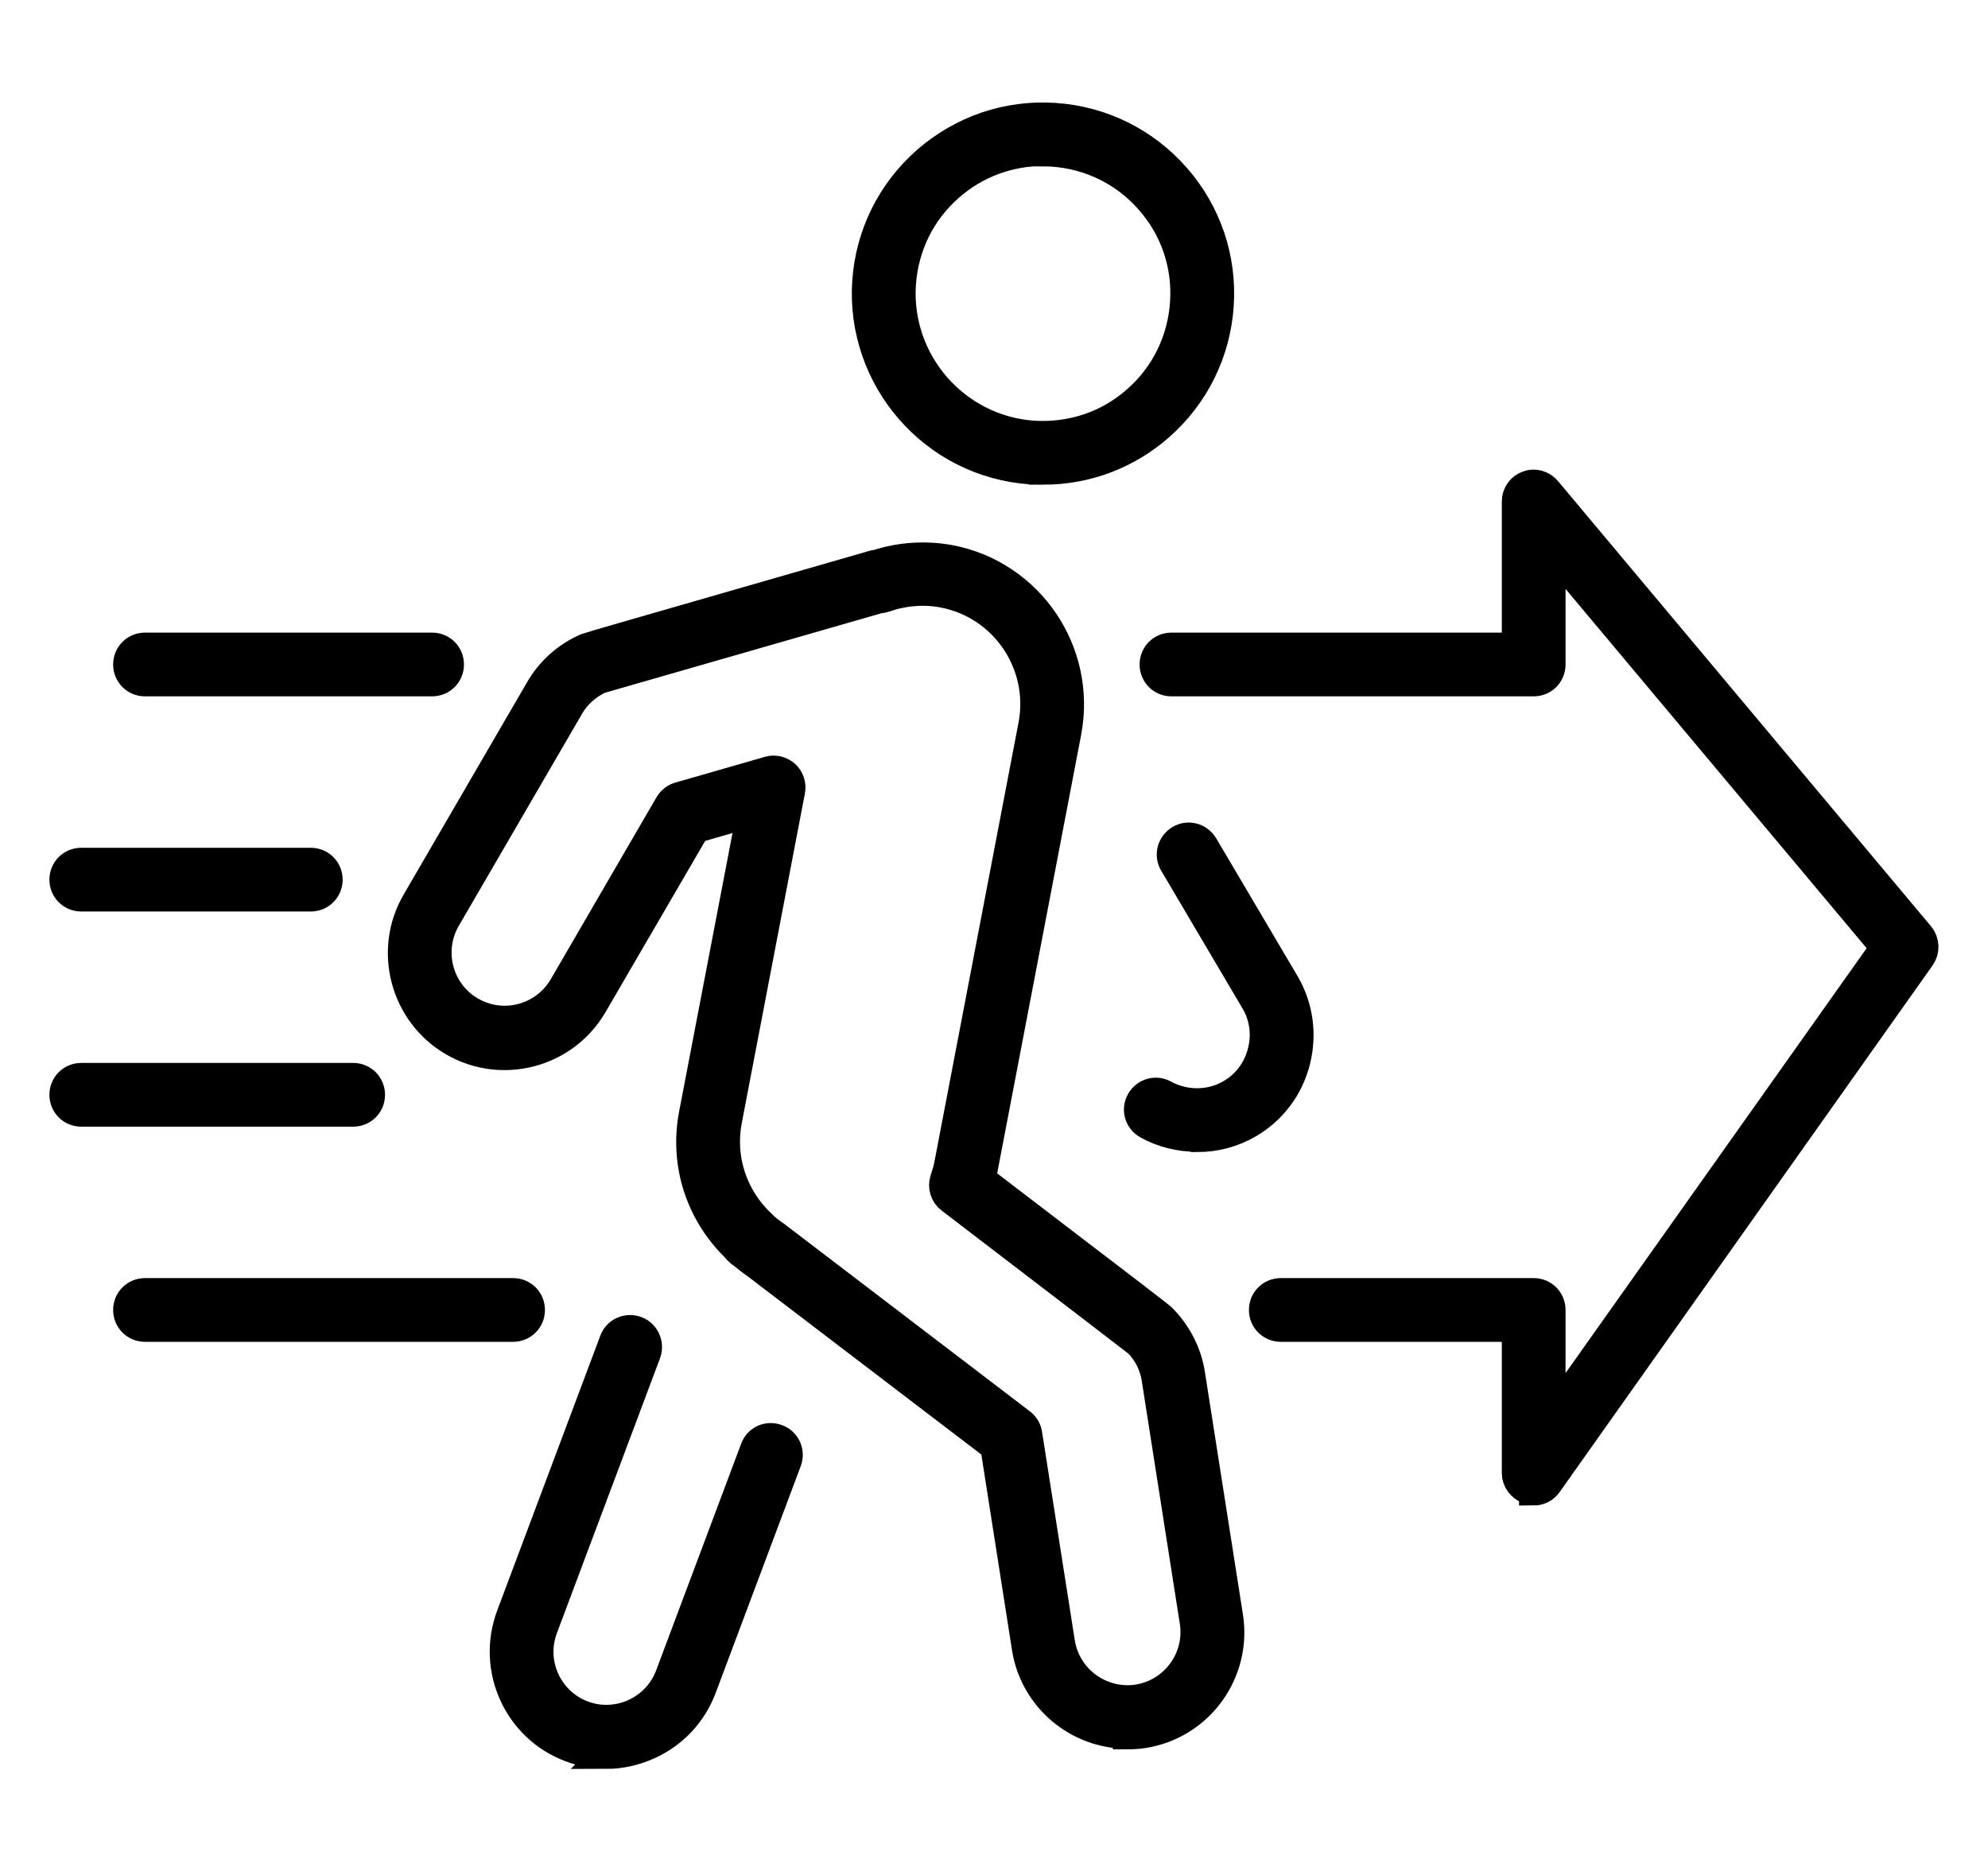 <?xml version="1.0" encoding="UTF-8"?> <svg xmlns="http://www.w3.org/2000/svg" id="Layer_1" viewBox="0 0 68 64"><defs><style>.cls-1{stroke:#000;stroke-miterlimit:10;}</style></defs><path class="cls-1" d="m52.46,50.98c-.06,0-.12,0-.18-.03-.24-.08-.41-.31-.41-.56v-4.99h-8.06c-.33,0-.59-.26-.59-.59s.26-.59.59-.59h8.65c.33,0,.59.26.59.59v3.73l11.43-16.13-11.43-13.64v3.96c0,.33-.26.59-.59.59h-12.39c-.33,0-.59-.26-.59-.59s.26-.59.59-.59h11.8v-4.99c0-.25.16-.47.39-.55.23-.09.49-.01.65.18l12.76,15.23c.17.21.18.5.03.72l-12.76,18.02c-.11.16-.29.25-.48.25Z"></path><g><path class="cls-1" d="m20.74,60c-.41,0-.83-.07-1.22-.22-1.8-.67-2.72-2.69-2.05-4.5l3.53-9.41c.11-.31.45-.46.76-.35.3.11.46.45.35.76l-3.53,9.41c-.45,1.2.16,2.53,1.35,2.98.58.22,1.21.19,1.77-.06.56-.26.99-.71,1.21-1.29l2.91-7.76c.11-.31.45-.46.76-.34.3.11.46.45.34.76l-2.91,7.76c-.33.87-.97,1.56-1.83,1.95-.46.21-.96.32-1.45.32Z"></path><path class="cls-1" d="m40.94,38.9c-.58,0-1.17-.14-1.69-.43-.29-.16-.39-.52-.23-.8.16-.29.52-.39.8-.23.72.39,1.6.38,2.29-.03.53-.31.91-.82,1.06-1.42.16-.6.07-1.23-.24-1.75l-2.78-4.71c-.17-.28-.07-.64.21-.81.28-.17.64-.07.81.21l2.78,4.71c.47.8.6,1.74.37,2.65-.23.91-.8,1.67-1.6,2.14-.54.32-1.15.48-1.77.48Z"></path><path class="cls-1" d="m38.56,59.32c-1.69,0-3.18-1.23-3.45-2.95l-1.08-6.89-8.18-6.24c-.12-.08-.26-.19-.42-.32l-.12-.09c-.05-.04-.1-.09-.14-.15-1.23-1.19-1.77-2.89-1.45-4.56l1.98-10.33-1.91.55-3.51,6.03c-.97,1.67-3.12,2.23-4.78,1.26-1.66-.97-2.23-3.12-1.26-4.78l4.22-7.26c.36-.63.93-1.14,1.6-1.43h0c.17-.06,1.18-.35,9.83-2.84.04-.01.08-.02.12-.02.8-.26,1.66-.31,2.48-.16,2.73.52,4.52,3.17,4,5.9l-2.87,14.99c-.02.1-.04.2-.07.31,5.42,4.14,6.07,4.64,6.19,4.75h0c.52.52.87,1.2.98,1.92l1.3,8.29c.3,1.9-1,3.7-2.91,4-.18.03-.37.04-.55.04Zm-12.44-17.36l.04.03c.15.12.26.21.37.28l8.4,6.41c.12.09.2.23.22.38l1.12,7.13c.2,1.26,1.39,2.12,2.65,1.93,1.26-.2,2.13-1.39,1.93-2.65t0,0l-1.3-8.3c-.07-.47-.29-.91-.62-1.24-.18-.14-1.49-1.15-6.42-4.92-.2-.15-.28-.42-.2-.66.07-.21.12-.38.15-.55l2.87-14.99c.4-2.09-.97-4.12-3.06-4.52-.67-.13-1.37-.07-2.02.16-.06.02-.12.03-.18.03-2.67.77-9.07,2.61-9.56,2.75-.43.2-.8.53-1.03.93l-4.22,7.26c-.64,1.1-.27,2.53.84,3.17,1.1.64,2.52.27,3.17-.84l3.62-6.23c.08-.13.2-.23.35-.27l3.06-.88c.2-.06.41,0,.56.13.15.14.22.34.18.55l-2.16,11.28c-.25,1.31.19,2.65,1.19,3.57.02.02.04.04.06.06Z"></path><path class="cls-1" d="m35.69,16.08c-.14,0-.28,0-.42-.01-3.32-.22-5.84-3.11-5.62-6.43.11-1.61.84-3.08,2.05-4.14,1.22-1.06,2.77-1.59,4.38-1.48,1.61.11,3.08.84,4.14,2.05,1.06,1.21,1.59,2.77,1.48,4.38h0c-.11,1.61-.84,3.08-2.05,4.14-1.11.97-2.5,1.49-3.96,1.49Zm-.02-10.9c-1.17,0-2.3.42-3.19,1.2-.98.85-1.56,2.04-1.65,3.33-.18,2.67,1.85,5,4.52,5.18,1.29.08,2.55-.33,3.52-1.19.98-.85,1.56-2.04,1.65-3.33h0c.09-1.29-.33-2.55-1.19-3.52-.85-.98-2.04-1.56-3.33-1.65-.11,0-.22-.01-.33-.01Z"></path></g><g><path class="cls-1" d="m17.56,45.4H4.96c-.33,0-.59-.26-.59-.59s.26-.59.59-.59h12.59c.33,0,.59.26.59.59s-.26.59-.59.59Z"></path><path class="cls-1" d="m14.79,23.32H4.96c-.33,0-.59-.26-.59-.59s.26-.59.59-.59h9.82c.33,0,.59.26.59.59s-.26.59-.59.59Z"></path><path class="cls-1" d="m10.63,30.68H2.78c-.33,0-.59-.26-.59-.59s.26-.59.59-.59h7.85c.33,0,.59.26.59.59s-.26.59-.59.59Z"></path><path class="cls-1" d="m12.08,38.04H2.78c-.33,0-.59-.26-.59-.59s.26-.59.59-.59h9.3c.33,0,.59.26.59.59s-.26.59-.59.59Z"></path></g></svg> 